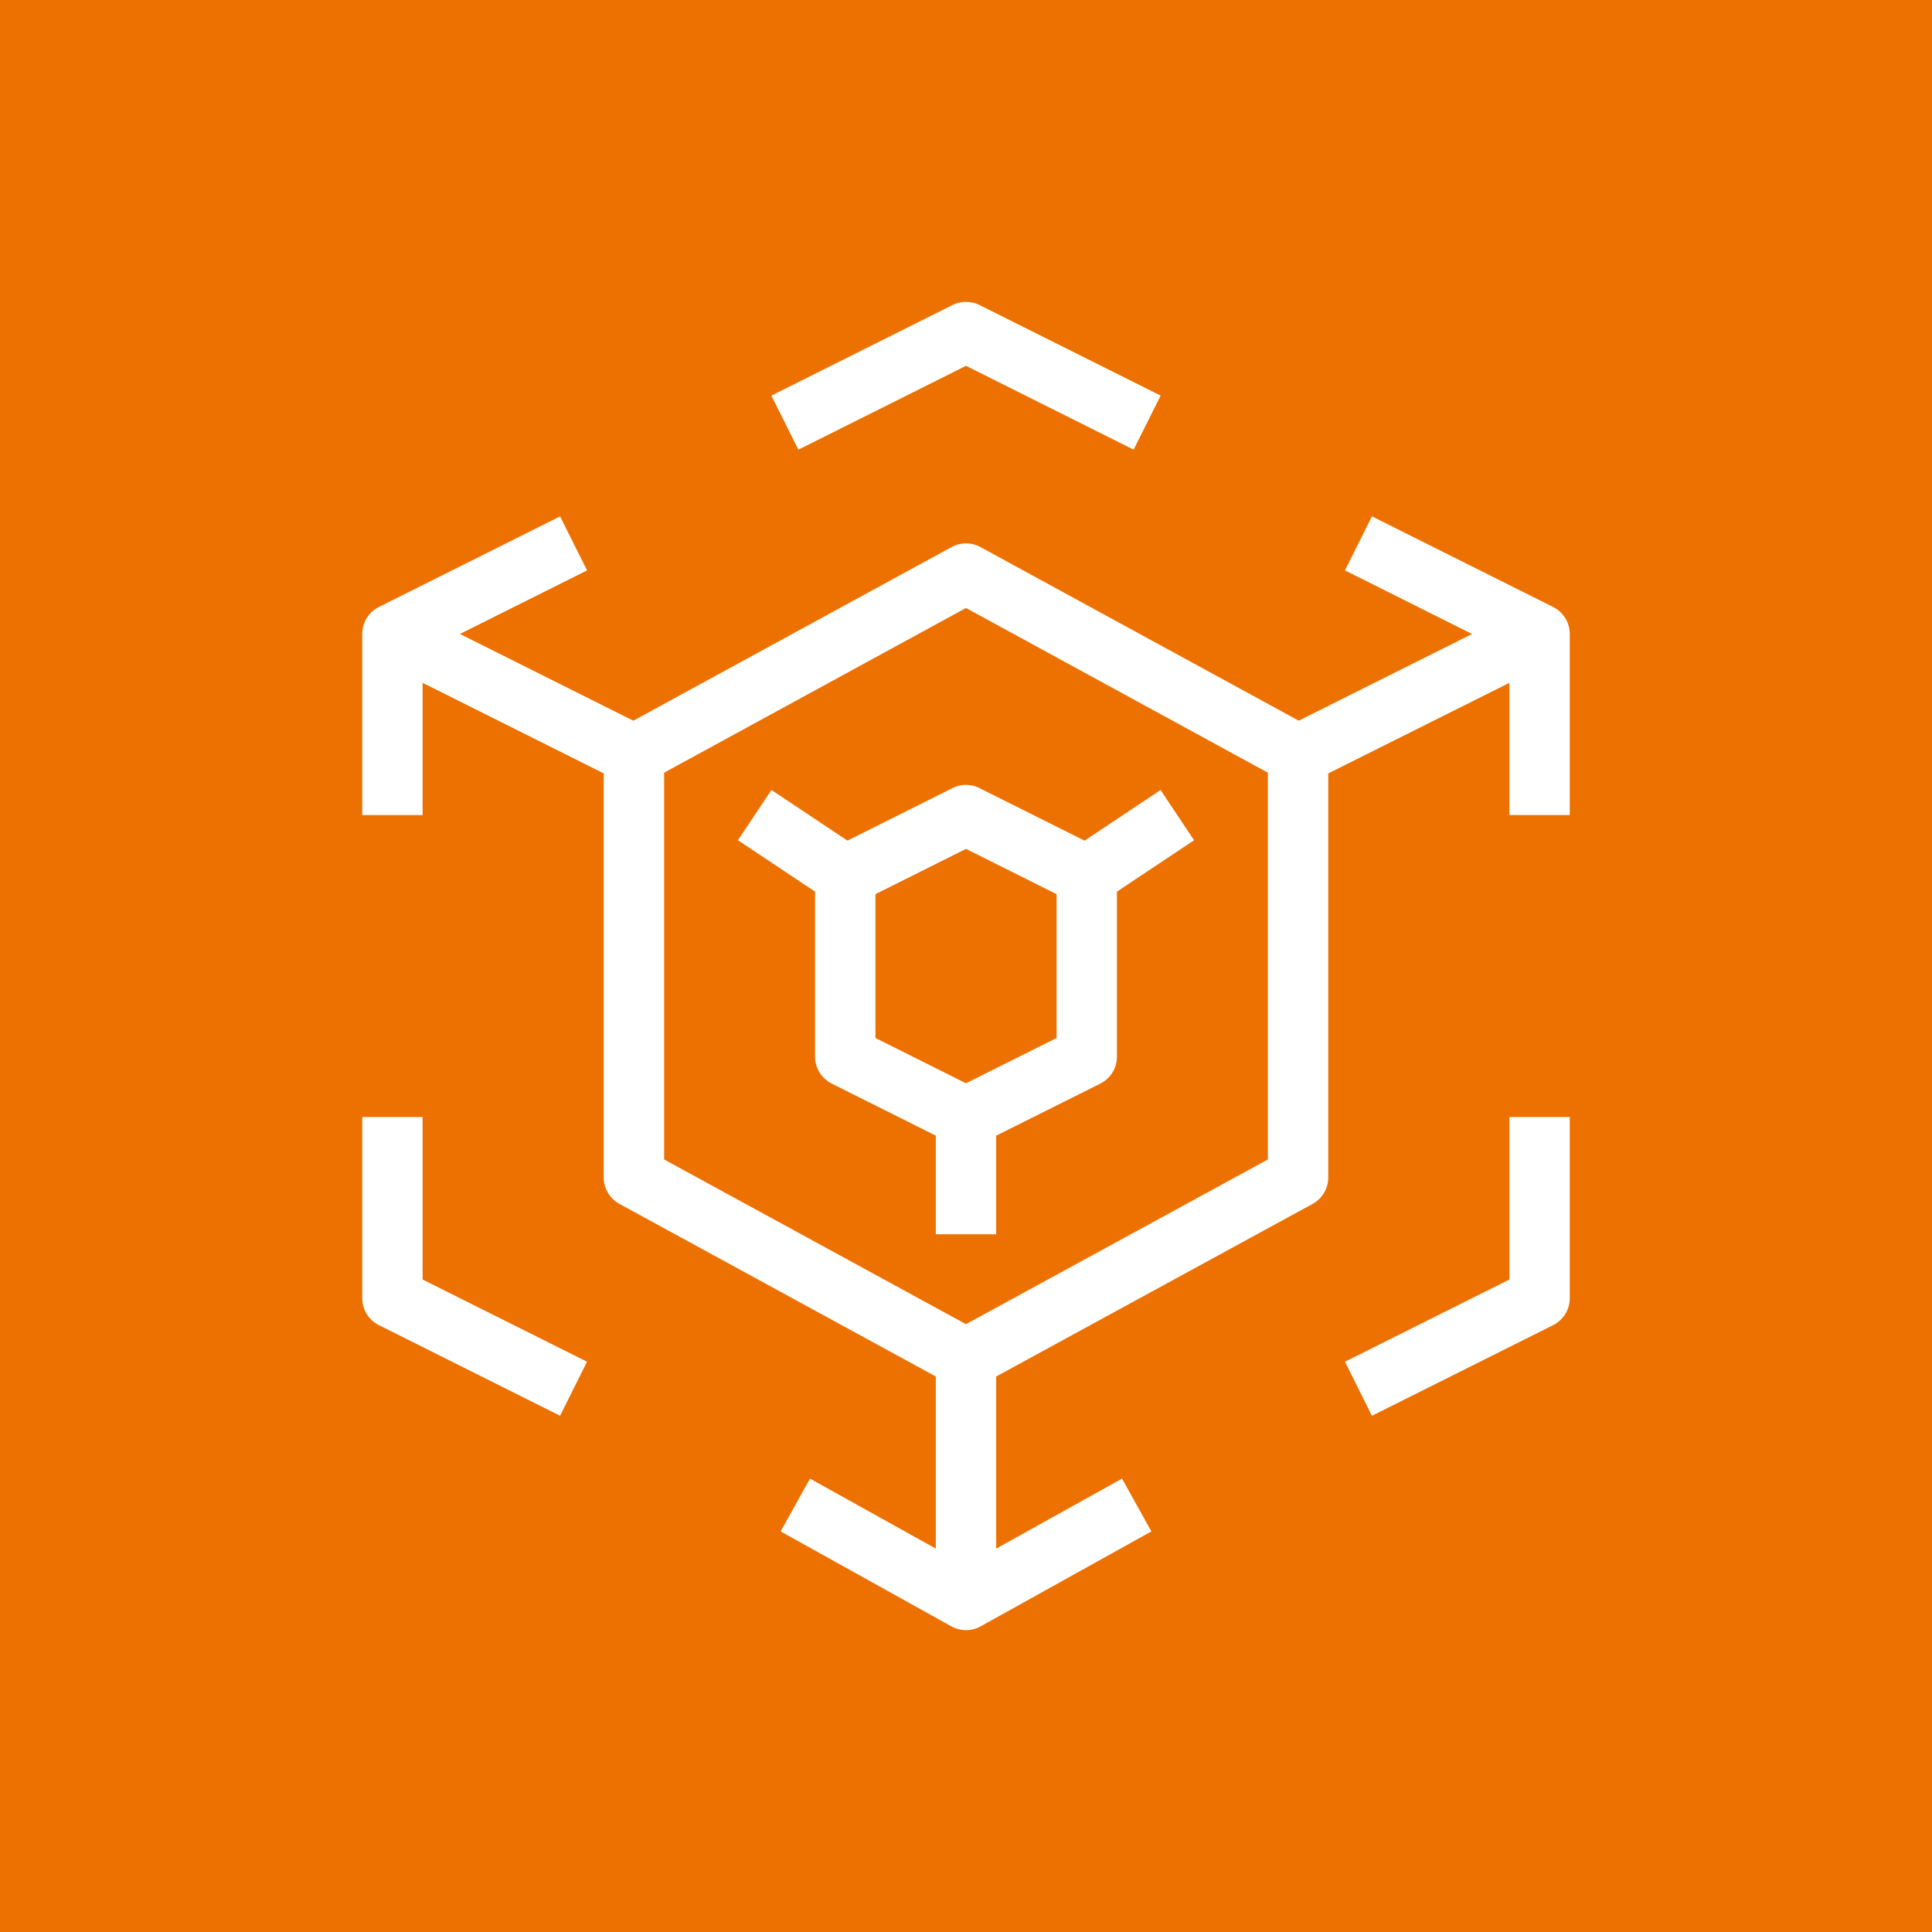 <svg xmlns="http://www.w3.org/2000/svg" viewBox="0 0 64 64"><title>Icon-Architecture/48/Arch_AWS-Elemental-MediaConvert_48</title><g fill="none" fill-rule="evenodd"><path fill="#ed7100" d="M0 0h64v64H0z"/><path fill="#fff" d="m32 28.12-3 1.5v4.765l3 1.5 3-1.5V29.62zm.447-2.013 3.481 1.741 2.517-1.678 1.11 1.664L37 29.537v5.466a1 1 0 0 1-.553.894L33 37.62v3.266h-2V37.62l-3.447-1.724a1 1 0 0 1-.553-.894v-5.466l-2.555-1.703 1.11-1.664 2.517 1.678 3.481-1.741c.281-.14.613-.14.894 0M42 25.596 32 20.14l-10 5.456v12.813l10 5.456 10-5.456zM52 21v6h-2V22.62l-6 3v13.384c0 .366-.2.702-.521.878L33 45.598V51.3l4.168-2.319.973 1.749-5.655 3.144a1 1 0 0 1-.972 0l-5.655-3.144.973-1.749L31 51.3v-5.702l-10.479-5.717a1 1 0 0 1-.521-.878V25.62l-6-3v4.382h-2v-6c0-.38.214-.726.553-.896l6-3 .894 1.789-4.211 2.106 5.743 2.873 10.542-5.751a1 1 0 0 1 .958 0l10.542 5.75 5.743-2.872-4.211-2.106.894-1.79 6 3.001c.339.17.553.516.553.895m-2 21.385-5.447 2.723.894 1.79 6-3.001a1 1 0 0 0 .553-.894v-6h-2zM32 12.118l5.553 2.777.894-1.79-6-3a1 1 0 0 0-.894 0l-6 3 .894 1.79zM14 42.386l5.447 2.723-.894 1.79-6-3.001a1 1 0 0 1-.553-.894v-6h2z"/></g></svg>